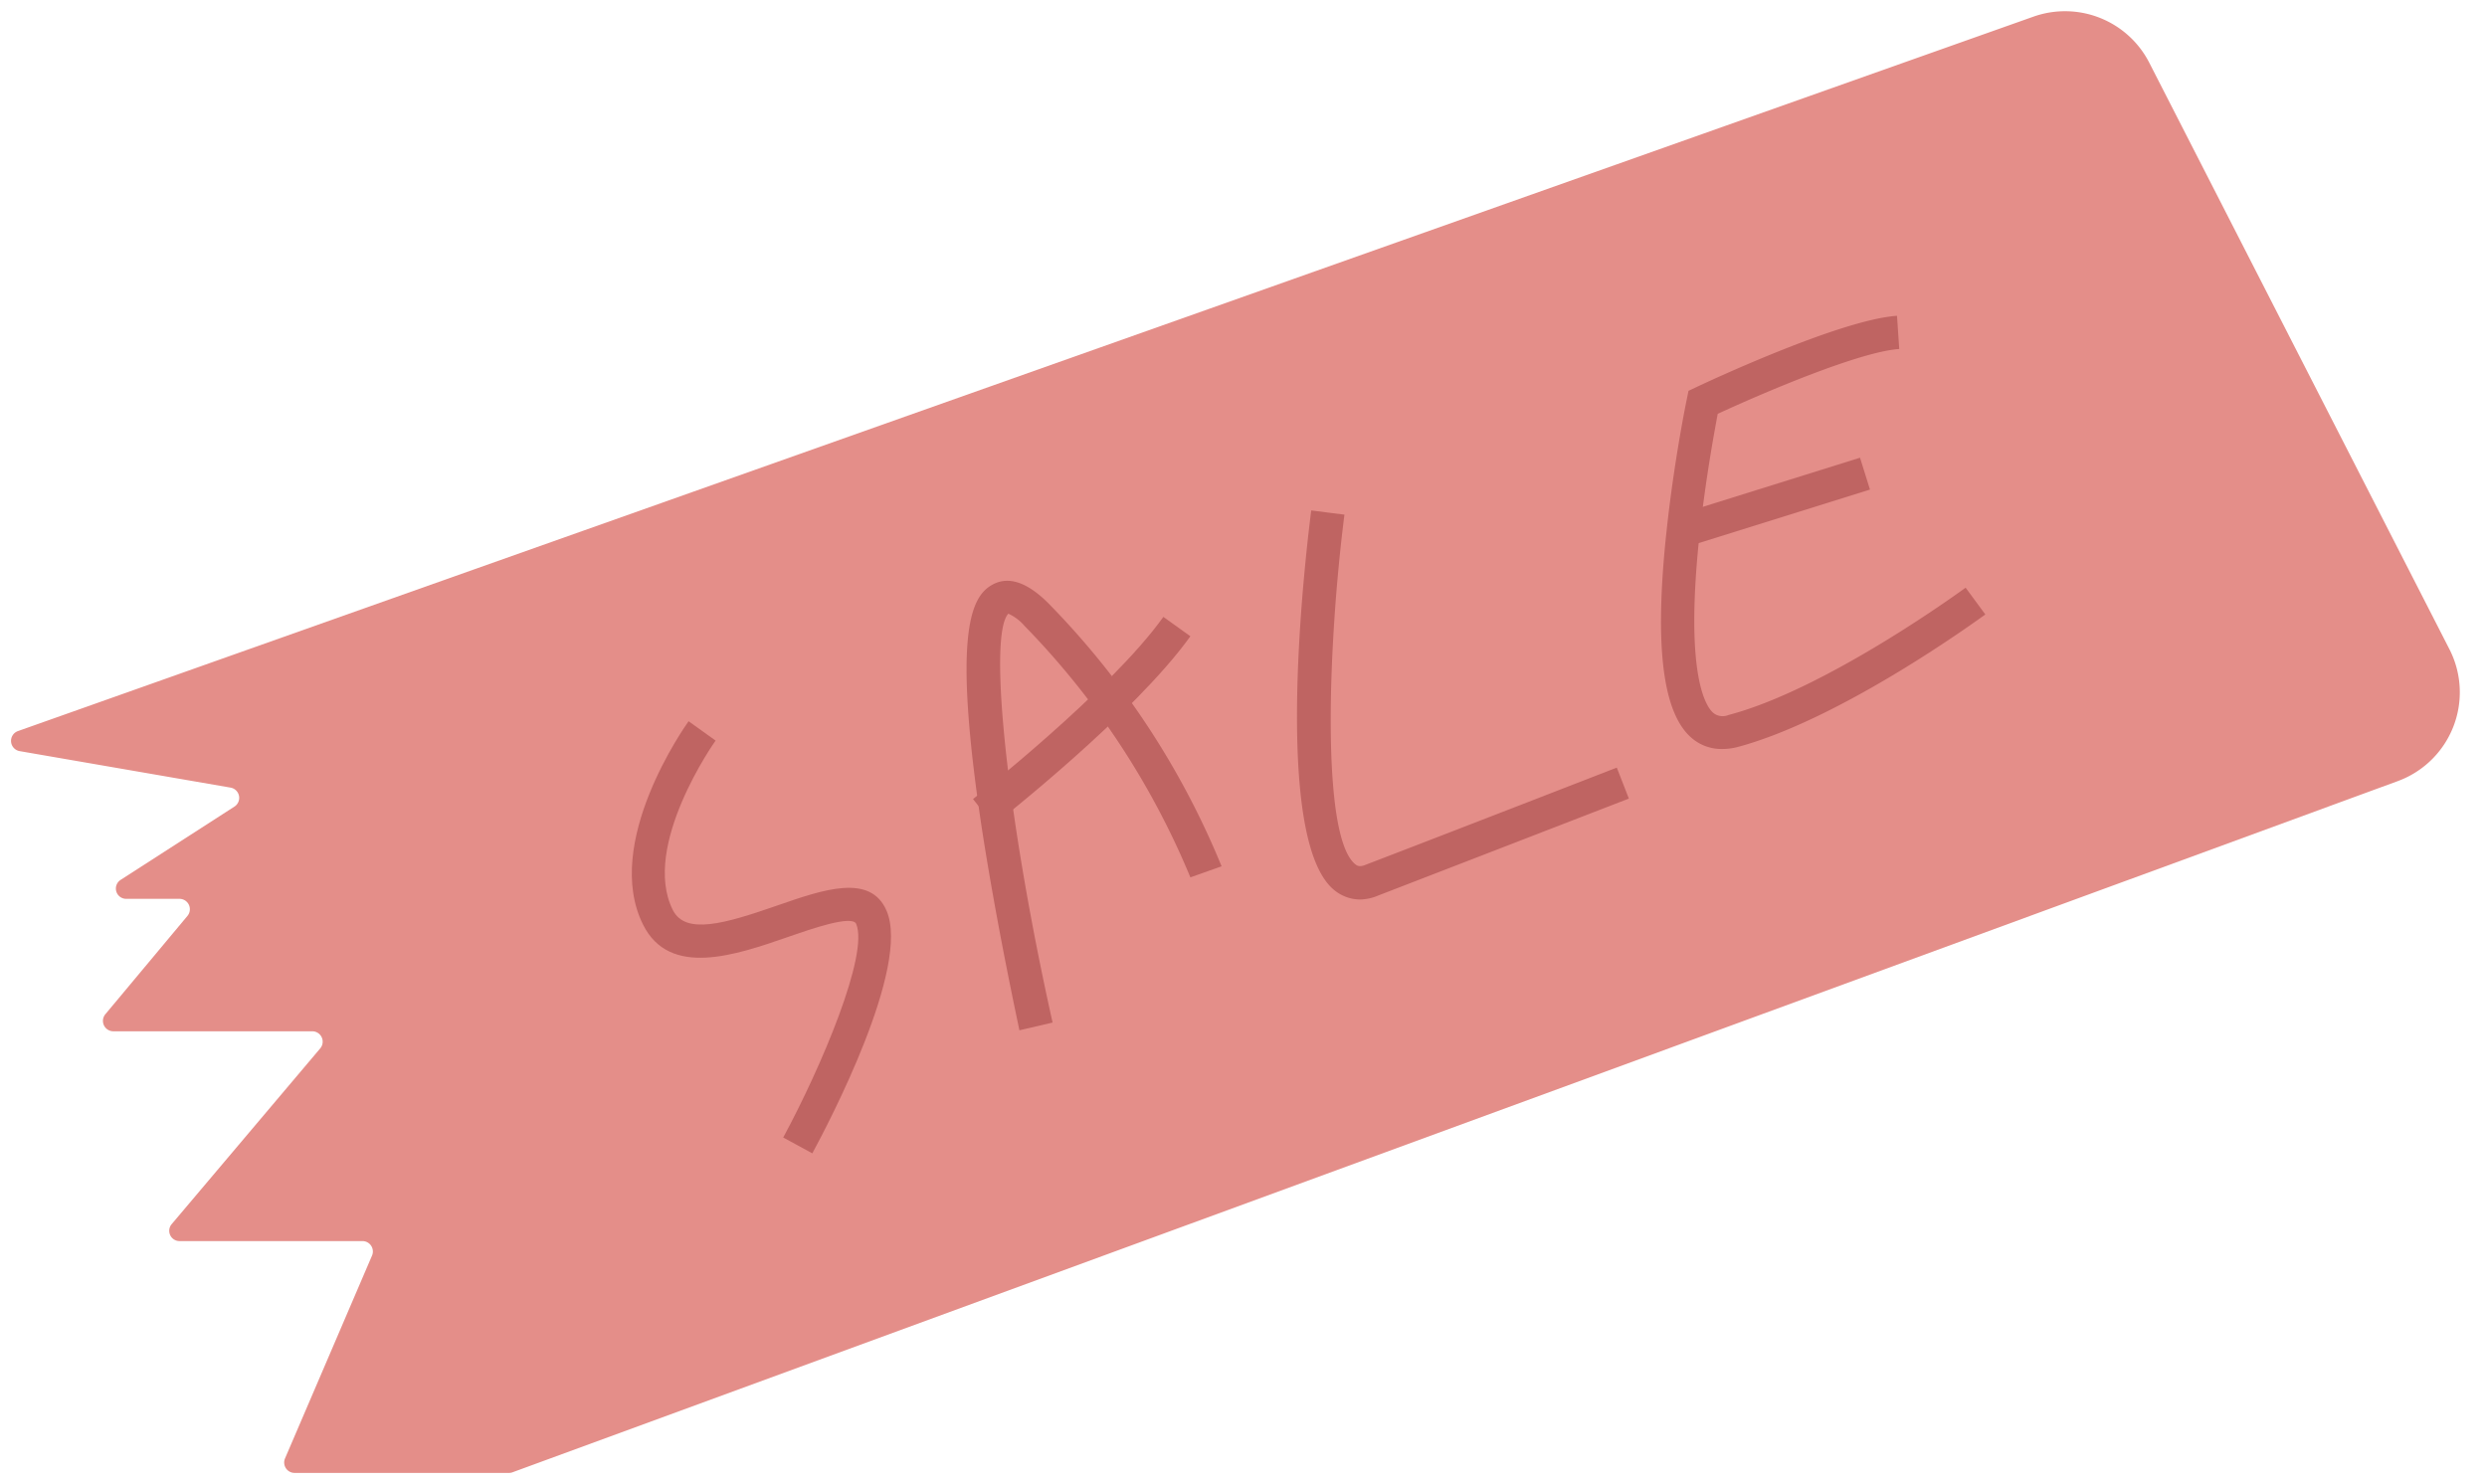 <?xml version="1.0" encoding="UTF-8"?> <svg xmlns="http://www.w3.org/2000/svg" id="Слой_1" data-name="Слой 1" viewBox="0 0 224.72 134.11"> <defs> <style>.cls-1{fill:#e48e89;}.cls-2{fill:#bf6462;}</style> </defs> <title>tewua_illustration_1</title> <path class="cls-1" d="M1.77,67.88l19.07,3.3a.94.94,0,0,1,.35,1.71L10.91,79.51a.93.93,0,0,0,.5,1.72h4.81a.94.94,0,0,1,.72,1.54l-7.43,8.9a.94.94,0,0,0,.72,1.53h18a.94.94,0,0,1,.71,1.54L15.52,110.62a.93.93,0,0,0,.71,1.54H32.76a.94.94,0,0,1,.86,1.3l-7.87,18.35a.94.94,0,0,0,.86,1.3H46a.87.87,0,0,0,.32-.06L216.66,70.59a8.55,8.55,0,0,0,4.67-11.91l-27.12-53A8.55,8.55,0,0,0,183.75,1.5L1.62,66.07A.94.94,0,0,0,1.77,67.88Z"></path> <path class="cls-2" d="M73.4,104.23l-2.63-1.43c3.44-6.37,7.76-16.57,6.59-19.31-.36-.83-4.1.47-6.11,1.17-4.78,1.66-10.74,3.72-13.14-1.09-3.69-7.38,3.79-17.94,4.11-18.39l2.44,1.75c-.07.09-6.75,9.54-3.87,15.3,1.14,2.28,4.65,1.27,9.48-.41,4.12-1.43,8.39-2.91,9.84.49C82.29,87.37,74.9,101.46,73.4,104.23Z"></path> <path class="cls-2" d="M92.11,93.11c0-.09-2-9.16-3.42-18.43-2.6-17.36-1-20.78,1-21.85,1.43-.78,3.1-.23,5,1.65a73.88,73.88,0,0,1,15.69,23.81l-2.82,1a71.81,71.81,0,0,0-15-22.74,4.17,4.17,0,0,0-1.45-1.09c-1.87,2-.07,18.73,4,36.95Z"></path> <path class="cls-2" d="M122.9,81.29a3.69,3.69,0,0,1-2.29-.81c-5.62-4.41-2.76-29.39-2.13-34.35l3,.38c-1.48,11.63-2.15,29.14,1,31.61.14.11.37.28,1,0,8.65-3.32,22.61-8.75,22.61-8.75l1.09,2.8s-14,5.42-22.62,8.75A4.37,4.37,0,0,1,122.9,81.29Z"></path> <path class="cls-2" d="M155.59,67.69a4.12,4.12,0,0,1-2.74-1c-2.64-2.27-3.38-8.39-2.26-18.73.67-6.27,1.78-11.68,1.83-11.9l.15-.74.68-.32c.52-.25,12.95-6.11,18.16-6.46l.2,3c-3.62.24-12.49,4.05-16.4,5.86-.32,1.69-1.12,6.08-1.64,10.89-1.38,12.79.6,15.58,1.23,16.13a1.35,1.35,0,0,0,1.37.2c8.93-2.34,21.31-11.42,21.44-11.51l1.78,2.42c-.53.38-13,9.5-22.46,12A5.57,5.57,0,0,1,155.59,67.69Z"></path> <rect class="cls-2" x="151.72" y="44.21" width="16.17" height="3" transform="matrix(0.96, -0.3, 0.3, 0.96, -6.37, 49.29)"></rect> <path class="cls-2" d="M89.77,74.57l-1.85-2.36c.12-.1,12.39-9.73,17.2-16.46l2.44,1.75C102.5,64.57,90.28,74.17,89.77,74.57Z"></path> </svg> 